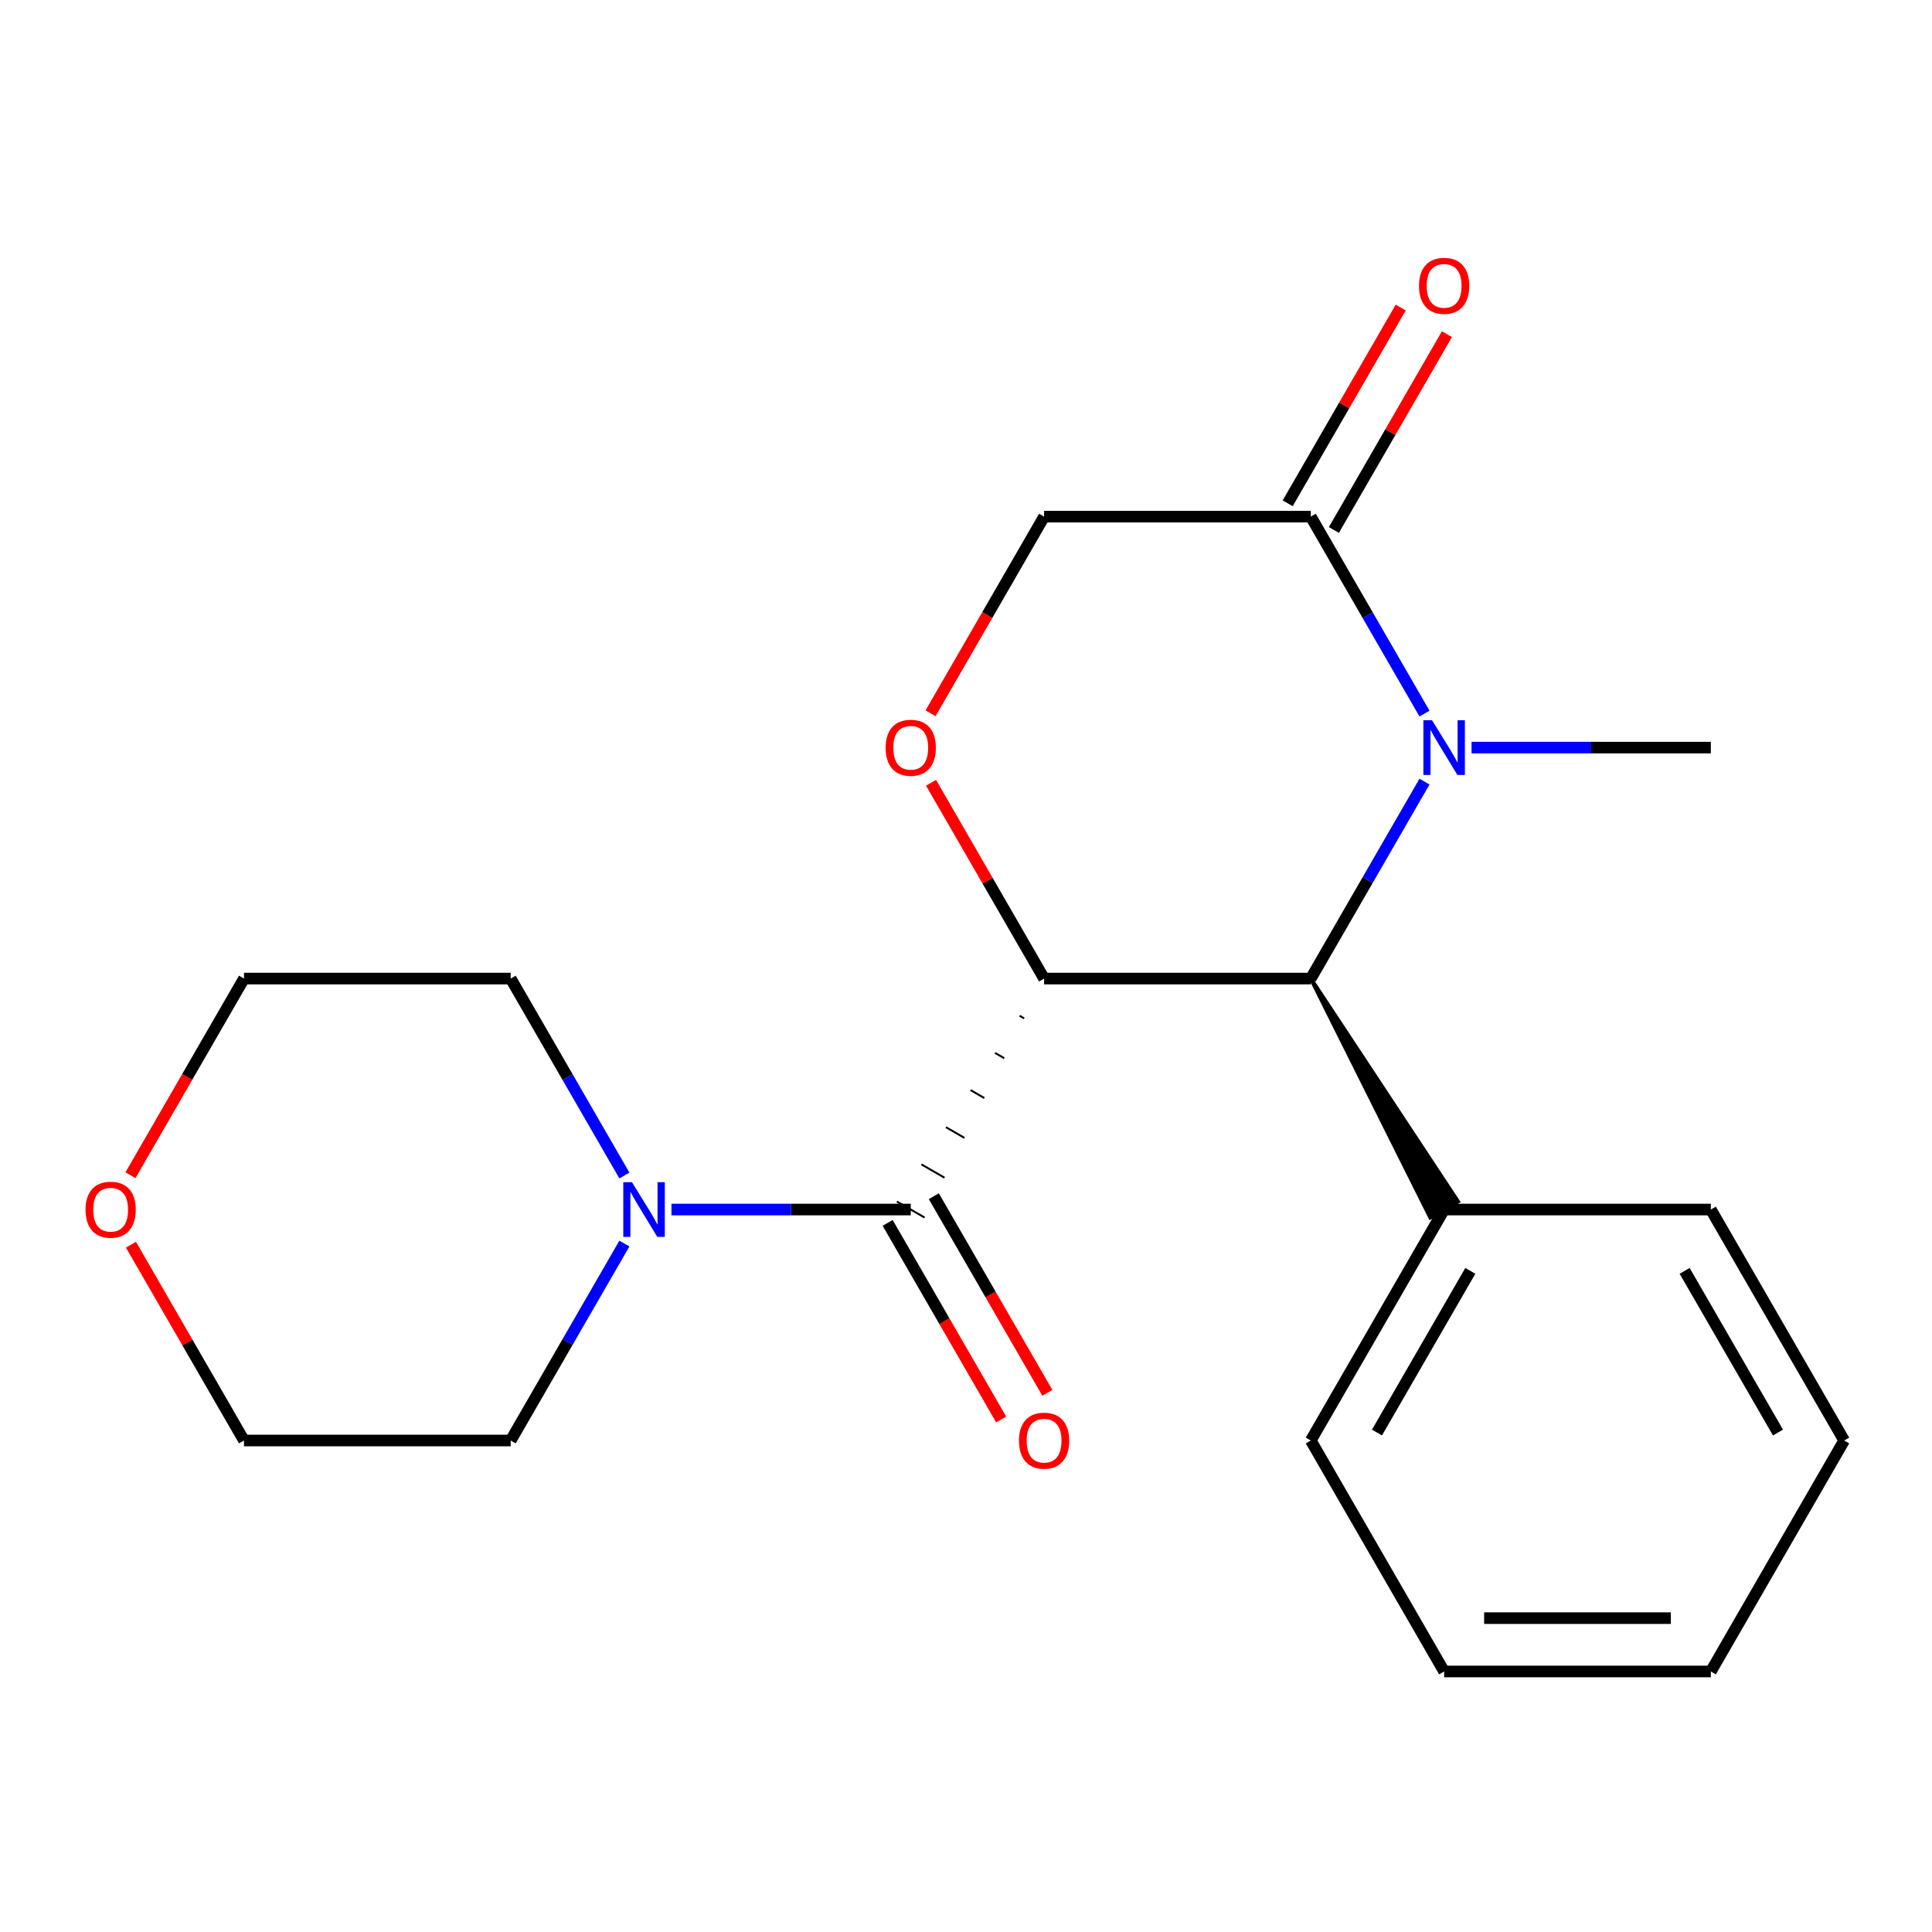 <?xml version='1.0' encoding='iso-8859-1'?>
<svg version='1.1' baseProfile='full'
              xmlns='http://www.w3.org/2000/svg'
                      xmlns:rdkit='http://www.rdkit.org/xml'
                      xmlns:xlink='http://www.w3.org/1999/xlink'
                  xml:space='preserve'
width='1000px' height='1000px' viewBox='0 0 1000 1000'>
<!-- END OF HEADER -->
<rect style='opacity:1.0;fill:#FFFFFF;stroke:none' width='1000' height='1000' x='0' y='0'> </rect>
<path class='bond-0' d='M 527.72,525.742 L 530.111,527.123' style='fill:none;fill-rule:evenodd;stroke:#000000;stroke-width:1.0px;stroke-linecap:butt;stroke-linejoin:miter;stroke-opacity:1' />
<path class='bond-0' d='M 515.021,544.977 L 519.803,547.738' style='fill:none;fill-rule:evenodd;stroke:#000000;stroke-width:1.0px;stroke-linecap:butt;stroke-linejoin:miter;stroke-opacity:1' />
<path class='bond-0' d='M 502.322,564.211 L 509.495,568.353' style='fill:none;fill-rule:evenodd;stroke:#000000;stroke-width:1.0px;stroke-linecap:butt;stroke-linejoin:miter;stroke-opacity:1' />
<path class='bond-0' d='M 489.623,583.446 L 499.187,588.968' style='fill:none;fill-rule:evenodd;stroke:#000000;stroke-width:1.0px;stroke-linecap:butt;stroke-linejoin:miter;stroke-opacity:1' />
<path class='bond-0' d='M 476.924,602.68 L 488.878,609.582' style='fill:none;fill-rule:evenodd;stroke:#000000;stroke-width:1.0px;stroke-linecap:butt;stroke-linejoin:miter;stroke-opacity:1' />
<path class='bond-0' d='M 464.225,621.915 L 478.57,630.197' style='fill:none;fill-rule:evenodd;stroke:#000000;stroke-width:1.0px;stroke-linecap:butt;stroke-linejoin:miter;stroke-opacity:1' />
<path class='bond-2' d='M 540.419,506.508 L 678.461,506.508' style='fill:none;fill-rule:evenodd;stroke:#000000;stroke-width:6px;stroke-linecap:butt;stroke-linejoin:miter;stroke-opacity:1' />
<path class='bond-3' d='M 540.419,506.508 L 511.165,455.839' style='fill:none;fill-rule:evenodd;stroke:#000000;stroke-width:6px;stroke-linecap:butt;stroke-linejoin:miter;stroke-opacity:1' />
<path class='bond-3' d='M 511.165,455.839 L 481.912,405.171' style='fill:none;fill-rule:evenodd;stroke:#FF0000;stroke-width:6px;stroke-linecap:butt;stroke-linejoin:miter;stroke-opacity:1' />
<path class='bond-5' d='M 471.398,626.056 L 409.472,626.056' style='fill:none;fill-rule:evenodd;stroke:#000000;stroke-width:6px;stroke-linecap:butt;stroke-linejoin:miter;stroke-opacity:1' />
<path class='bond-5' d='M 409.472,626.056 L 347.546,626.056' style='fill:none;fill-rule:evenodd;stroke:#0000FF;stroke-width:6px;stroke-linecap:butt;stroke-linejoin:miter;stroke-opacity:1' />
<path class='bond-7' d='M 459.443,632.958 L 488.823,683.847' style='fill:none;fill-rule:evenodd;stroke:#000000;stroke-width:6px;stroke-linecap:butt;stroke-linejoin:miter;stroke-opacity:1' />
<path class='bond-7' d='M 488.823,683.847 L 518.204,734.735' style='fill:none;fill-rule:evenodd;stroke:#FF0000;stroke-width:6px;stroke-linecap:butt;stroke-linejoin:miter;stroke-opacity:1' />
<path class='bond-7' d='M 483.352,619.154 L 512.733,670.043' style='fill:none;fill-rule:evenodd;stroke:#000000;stroke-width:6px;stroke-linecap:butt;stroke-linejoin:miter;stroke-opacity:1' />
<path class='bond-7' d='M 512.733,670.043 L 542.113,720.931' style='fill:none;fill-rule:evenodd;stroke:#FF0000;stroke-width:6px;stroke-linecap:butt;stroke-linejoin:miter;stroke-opacity:1' />
<path class='bond-1' d='M 737.314,404.571 L 707.888,455.539' style='fill:none;fill-rule:evenodd;stroke:#0000FF;stroke-width:6px;stroke-linecap:butt;stroke-linejoin:miter;stroke-opacity:1' />
<path class='bond-1' d='M 707.888,455.539 L 678.461,506.508' style='fill:none;fill-rule:evenodd;stroke:#000000;stroke-width:6px;stroke-linecap:butt;stroke-linejoin:miter;stroke-opacity:1' />
<path class='bond-11' d='M 761.673,386.96 L 823.599,386.96' style='fill:none;fill-rule:evenodd;stroke:#0000FF;stroke-width:6px;stroke-linecap:butt;stroke-linejoin:miter;stroke-opacity:1' />
<path class='bond-11' d='M 823.599,386.96 L 885.524,386.96' style='fill:none;fill-rule:evenodd;stroke:#000000;stroke-width:6px;stroke-linecap:butt;stroke-linejoin:miter;stroke-opacity:1' />
<path class='bond-21' d='M 737.314,369.349 L 707.888,318.38' style='fill:none;fill-rule:evenodd;stroke:#0000FF;stroke-width:6px;stroke-linecap:butt;stroke-linejoin:miter;stroke-opacity:1' />
<path class='bond-21' d='M 707.888,318.38 L 678.461,267.412' style='fill:none;fill-rule:evenodd;stroke:#000000;stroke-width:6px;stroke-linecap:butt;stroke-linejoin:miter;stroke-opacity:1' />
<path class='bond-8' d='M 678.461,506.508 L 740.309,630.197 L 754.655,621.915 Z' style='fill:#000000;fill-rule:evenodd;fill-opacity:1;stroke:#000000;stroke-width:2px;stroke-linecap:butt;stroke-linejoin:miter;stroke-opacity:1;' />
<path class='bond-6' d='M 481.658,369.189 L 511.038,318.3' style='fill:none;fill-rule:evenodd;stroke:#FF0000;stroke-width:6px;stroke-linecap:butt;stroke-linejoin:miter;stroke-opacity:1' />
<path class='bond-6' d='M 511.038,318.3 L 540.419,267.412' style='fill:none;fill-rule:evenodd;stroke:#000000;stroke-width:6px;stroke-linecap:butt;stroke-linejoin:miter;stroke-opacity:1' />
<path class='bond-4' d='M 678.461,267.412 L 540.419,267.412' style='fill:none;fill-rule:evenodd;stroke:#000000;stroke-width:6px;stroke-linecap:butt;stroke-linejoin:miter;stroke-opacity:1' />
<path class='bond-9' d='M 690.416,274.314 L 719.669,223.645' style='fill:none;fill-rule:evenodd;stroke:#000000;stroke-width:6px;stroke-linecap:butt;stroke-linejoin:miter;stroke-opacity:1' />
<path class='bond-9' d='M 719.669,223.645 L 748.923,172.977' style='fill:none;fill-rule:evenodd;stroke:#FF0000;stroke-width:6px;stroke-linecap:butt;stroke-linejoin:miter;stroke-opacity:1' />
<path class='bond-9' d='M 666.506,260.51 L 695.76,209.841' style='fill:none;fill-rule:evenodd;stroke:#000000;stroke-width:6px;stroke-linecap:butt;stroke-linejoin:miter;stroke-opacity:1' />
<path class='bond-9' d='M 695.76,209.841 L 725.013,159.173' style='fill:none;fill-rule:evenodd;stroke:#FF0000;stroke-width:6px;stroke-linecap:butt;stroke-linejoin:miter;stroke-opacity:1' />
<path class='bond-12' d='M 323.188,643.667 L 293.761,694.636' style='fill:none;fill-rule:evenodd;stroke:#0000FF;stroke-width:6px;stroke-linecap:butt;stroke-linejoin:miter;stroke-opacity:1' />
<path class='bond-12' d='M 293.761,694.636 L 264.334,745.604' style='fill:none;fill-rule:evenodd;stroke:#000000;stroke-width:6px;stroke-linecap:butt;stroke-linejoin:miter;stroke-opacity:1' />
<path class='bond-13' d='M 323.188,608.445 L 293.761,557.477' style='fill:none;fill-rule:evenodd;stroke:#0000FF;stroke-width:6px;stroke-linecap:butt;stroke-linejoin:miter;stroke-opacity:1' />
<path class='bond-13' d='M 293.761,557.477 L 264.334,506.508' style='fill:none;fill-rule:evenodd;stroke:#000000;stroke-width:6px;stroke-linecap:butt;stroke-linejoin:miter;stroke-opacity:1' />
<path class='bond-16' d='M 747.482,626.056 L 678.461,745.604' style='fill:none;fill-rule:evenodd;stroke:#000000;stroke-width:6px;stroke-linecap:butt;stroke-linejoin:miter;stroke-opacity:1' />
<path class='bond-16' d='M 761.039,657.793 L 712.724,741.476' style='fill:none;fill-rule:evenodd;stroke:#000000;stroke-width:6px;stroke-linecap:butt;stroke-linejoin:miter;stroke-opacity:1' />
<path class='bond-17' d='M 747.482,626.056 L 885.524,626.056' style='fill:none;fill-rule:evenodd;stroke:#000000;stroke-width:6px;stroke-linecap:butt;stroke-linejoin:miter;stroke-opacity:1' />
<path class='bond-10' d='M 67.531,608.285 L 96.911,557.397' style='fill:none;fill-rule:evenodd;stroke:#FF0000;stroke-width:6px;stroke-linecap:butt;stroke-linejoin:miter;stroke-opacity:1' />
<path class='bond-10' d='M 96.911,557.397 L 126.292,506.508' style='fill:none;fill-rule:evenodd;stroke:#000000;stroke-width:6px;stroke-linecap:butt;stroke-linejoin:miter;stroke-opacity:1' />
<path class='bond-22' d='M 67.785,644.267 L 97.038,694.936' style='fill:none;fill-rule:evenodd;stroke:#FF0000;stroke-width:6px;stroke-linecap:butt;stroke-linejoin:miter;stroke-opacity:1' />
<path class='bond-22' d='M 97.038,694.936 L 126.292,745.604' style='fill:none;fill-rule:evenodd;stroke:#000000;stroke-width:6px;stroke-linecap:butt;stroke-linejoin:miter;stroke-opacity:1' />
<path class='bond-15' d='M 264.334,745.604 L 126.292,745.604' style='fill:none;fill-rule:evenodd;stroke:#000000;stroke-width:6px;stroke-linecap:butt;stroke-linejoin:miter;stroke-opacity:1' />
<path class='bond-14' d='M 264.334,506.508 L 126.292,506.508' style='fill:none;fill-rule:evenodd;stroke:#000000;stroke-width:6px;stroke-linecap:butt;stroke-linejoin:miter;stroke-opacity:1' />
<path class='bond-19' d='M 678.461,745.604 L 747.482,865.152' style='fill:none;fill-rule:evenodd;stroke:#000000;stroke-width:6px;stroke-linecap:butt;stroke-linejoin:miter;stroke-opacity:1' />
<path class='bond-18' d='M 885.524,626.056 L 954.545,745.604' style='fill:none;fill-rule:evenodd;stroke:#000000;stroke-width:6px;stroke-linecap:butt;stroke-linejoin:miter;stroke-opacity:1' />
<path class='bond-18' d='M 871.968,657.793 L 920.283,741.476' style='fill:none;fill-rule:evenodd;stroke:#000000;stroke-width:6px;stroke-linecap:butt;stroke-linejoin:miter;stroke-opacity:1' />
<path class='bond-20' d='M 954.545,745.604 L 885.524,865.152' style='fill:none;fill-rule:evenodd;stroke:#000000;stroke-width:6px;stroke-linecap:butt;stroke-linejoin:miter;stroke-opacity:1' />
<path class='bond-23' d='M 747.482,865.152 L 885.524,865.152' style='fill:none;fill-rule:evenodd;stroke:#000000;stroke-width:6px;stroke-linecap:butt;stroke-linejoin:miter;stroke-opacity:1' />
<path class='bond-23' d='M 768.188,837.544 L 864.818,837.544' style='fill:none;fill-rule:evenodd;stroke:#000000;stroke-width:6px;stroke-linecap:butt;stroke-linejoin:miter;stroke-opacity:1' />
<path  class='atom-2' d='M 741.222 372.8
L 750.502 387.8
Q 751.422 389.28, 752.902 391.96
Q 754.382 394.64, 754.462 394.8
L 754.462 372.8
L 758.222 372.8
L 758.222 401.12
L 754.342 401.12
L 744.382 384.72
Q 743.222 382.8, 741.982 380.6
Q 740.782 378.4, 740.422 377.72
L 740.422 401.12
L 736.742 401.12
L 736.742 372.8
L 741.222 372.8
' fill='#0000FF'/>
<path  class='atom-4' d='M 458.398 387.04
Q 458.398 380.24, 461.758 376.44
Q 465.118 372.64, 471.398 372.64
Q 477.678 372.64, 481.038 376.44
Q 484.398 380.24, 484.398 387.04
Q 484.398 393.92, 480.998 397.84
Q 477.598 401.72, 471.398 401.72
Q 465.158 401.72, 461.758 397.84
Q 458.398 393.96, 458.398 387.04
M 471.398 398.52
Q 475.718 398.52, 478.038 395.64
Q 480.398 392.72, 480.398 387.04
Q 480.398 381.48, 478.038 378.68
Q 475.718 375.84, 471.398 375.84
Q 467.078 375.84, 464.718 378.64
Q 462.398 381.44, 462.398 387.04
Q 462.398 392.76, 464.718 395.64
Q 467.078 398.52, 471.398 398.52
' fill='#FF0000'/>
<path  class='atom-6' d='M 327.095 611.896
L 336.375 626.896
Q 337.295 628.376, 338.775 631.056
Q 340.255 633.736, 340.335 633.896
L 340.335 611.896
L 344.095 611.896
L 344.095 640.216
L 340.215 640.216
L 330.255 623.816
Q 329.095 621.896, 327.855 619.696
Q 326.655 617.496, 326.295 616.816
L 326.295 640.216
L 322.615 640.216
L 322.615 611.896
L 327.095 611.896
' fill='#0000FF'/>
<path  class='atom-8' d='M 527.419 745.684
Q 527.419 738.884, 530.779 735.084
Q 534.139 731.284, 540.419 731.284
Q 546.699 731.284, 550.059 735.084
Q 553.419 738.884, 553.419 745.684
Q 553.419 752.564, 550.019 756.484
Q 546.619 760.364, 540.419 760.364
Q 534.179 760.364, 530.779 756.484
Q 527.419 752.604, 527.419 745.684
M 540.419 757.164
Q 544.739 757.164, 547.059 754.284
Q 549.419 751.364, 549.419 745.684
Q 549.419 740.124, 547.059 737.324
Q 544.739 734.484, 540.419 734.484
Q 536.099 734.484, 533.739 737.284
Q 531.419 740.084, 531.419 745.684
Q 531.419 751.404, 533.739 754.284
Q 536.099 757.164, 540.419 757.164
' fill='#FF0000'/>
<path  class='atom-10' d='M 734.482 147.944
Q 734.482 141.144, 737.842 137.344
Q 741.202 133.544, 747.482 133.544
Q 753.762 133.544, 757.122 137.344
Q 760.482 141.144, 760.482 147.944
Q 760.482 154.824, 757.082 158.744
Q 753.682 162.624, 747.482 162.624
Q 741.242 162.624, 737.842 158.744
Q 734.482 154.864, 734.482 147.944
M 747.482 159.424
Q 751.802 159.424, 754.122 156.544
Q 756.482 153.624, 756.482 147.944
Q 756.482 142.384, 754.122 139.584
Q 751.802 136.744, 747.482 136.744
Q 743.162 136.744, 740.802 139.544
Q 738.482 142.344, 738.482 147.944
Q 738.482 153.664, 740.802 156.544
Q 743.162 159.424, 747.482 159.424
' fill='#FF0000'/>
<path  class='atom-11' d='M 44.271 626.136
Q 44.271 619.336, 47.631 615.536
Q 50.991 611.736, 57.271 611.736
Q 63.551 611.736, 66.911 615.536
Q 70.271 619.336, 70.271 626.136
Q 70.271 633.016, 66.871 636.936
Q 63.471 640.816, 57.271 640.816
Q 51.031 640.816, 47.631 636.936
Q 44.271 633.056, 44.271 626.136
M 57.271 637.616
Q 61.591 637.616, 63.911 634.736
Q 66.271 631.816, 66.271 626.136
Q 66.271 620.576, 63.911 617.776
Q 61.591 614.936, 57.271 614.936
Q 52.951 614.936, 50.591 617.736
Q 48.271 620.536, 48.271 626.136
Q 48.271 631.856, 50.591 634.736
Q 52.951 637.616, 57.271 637.616
' fill='#FF0000'/>
</svg>
